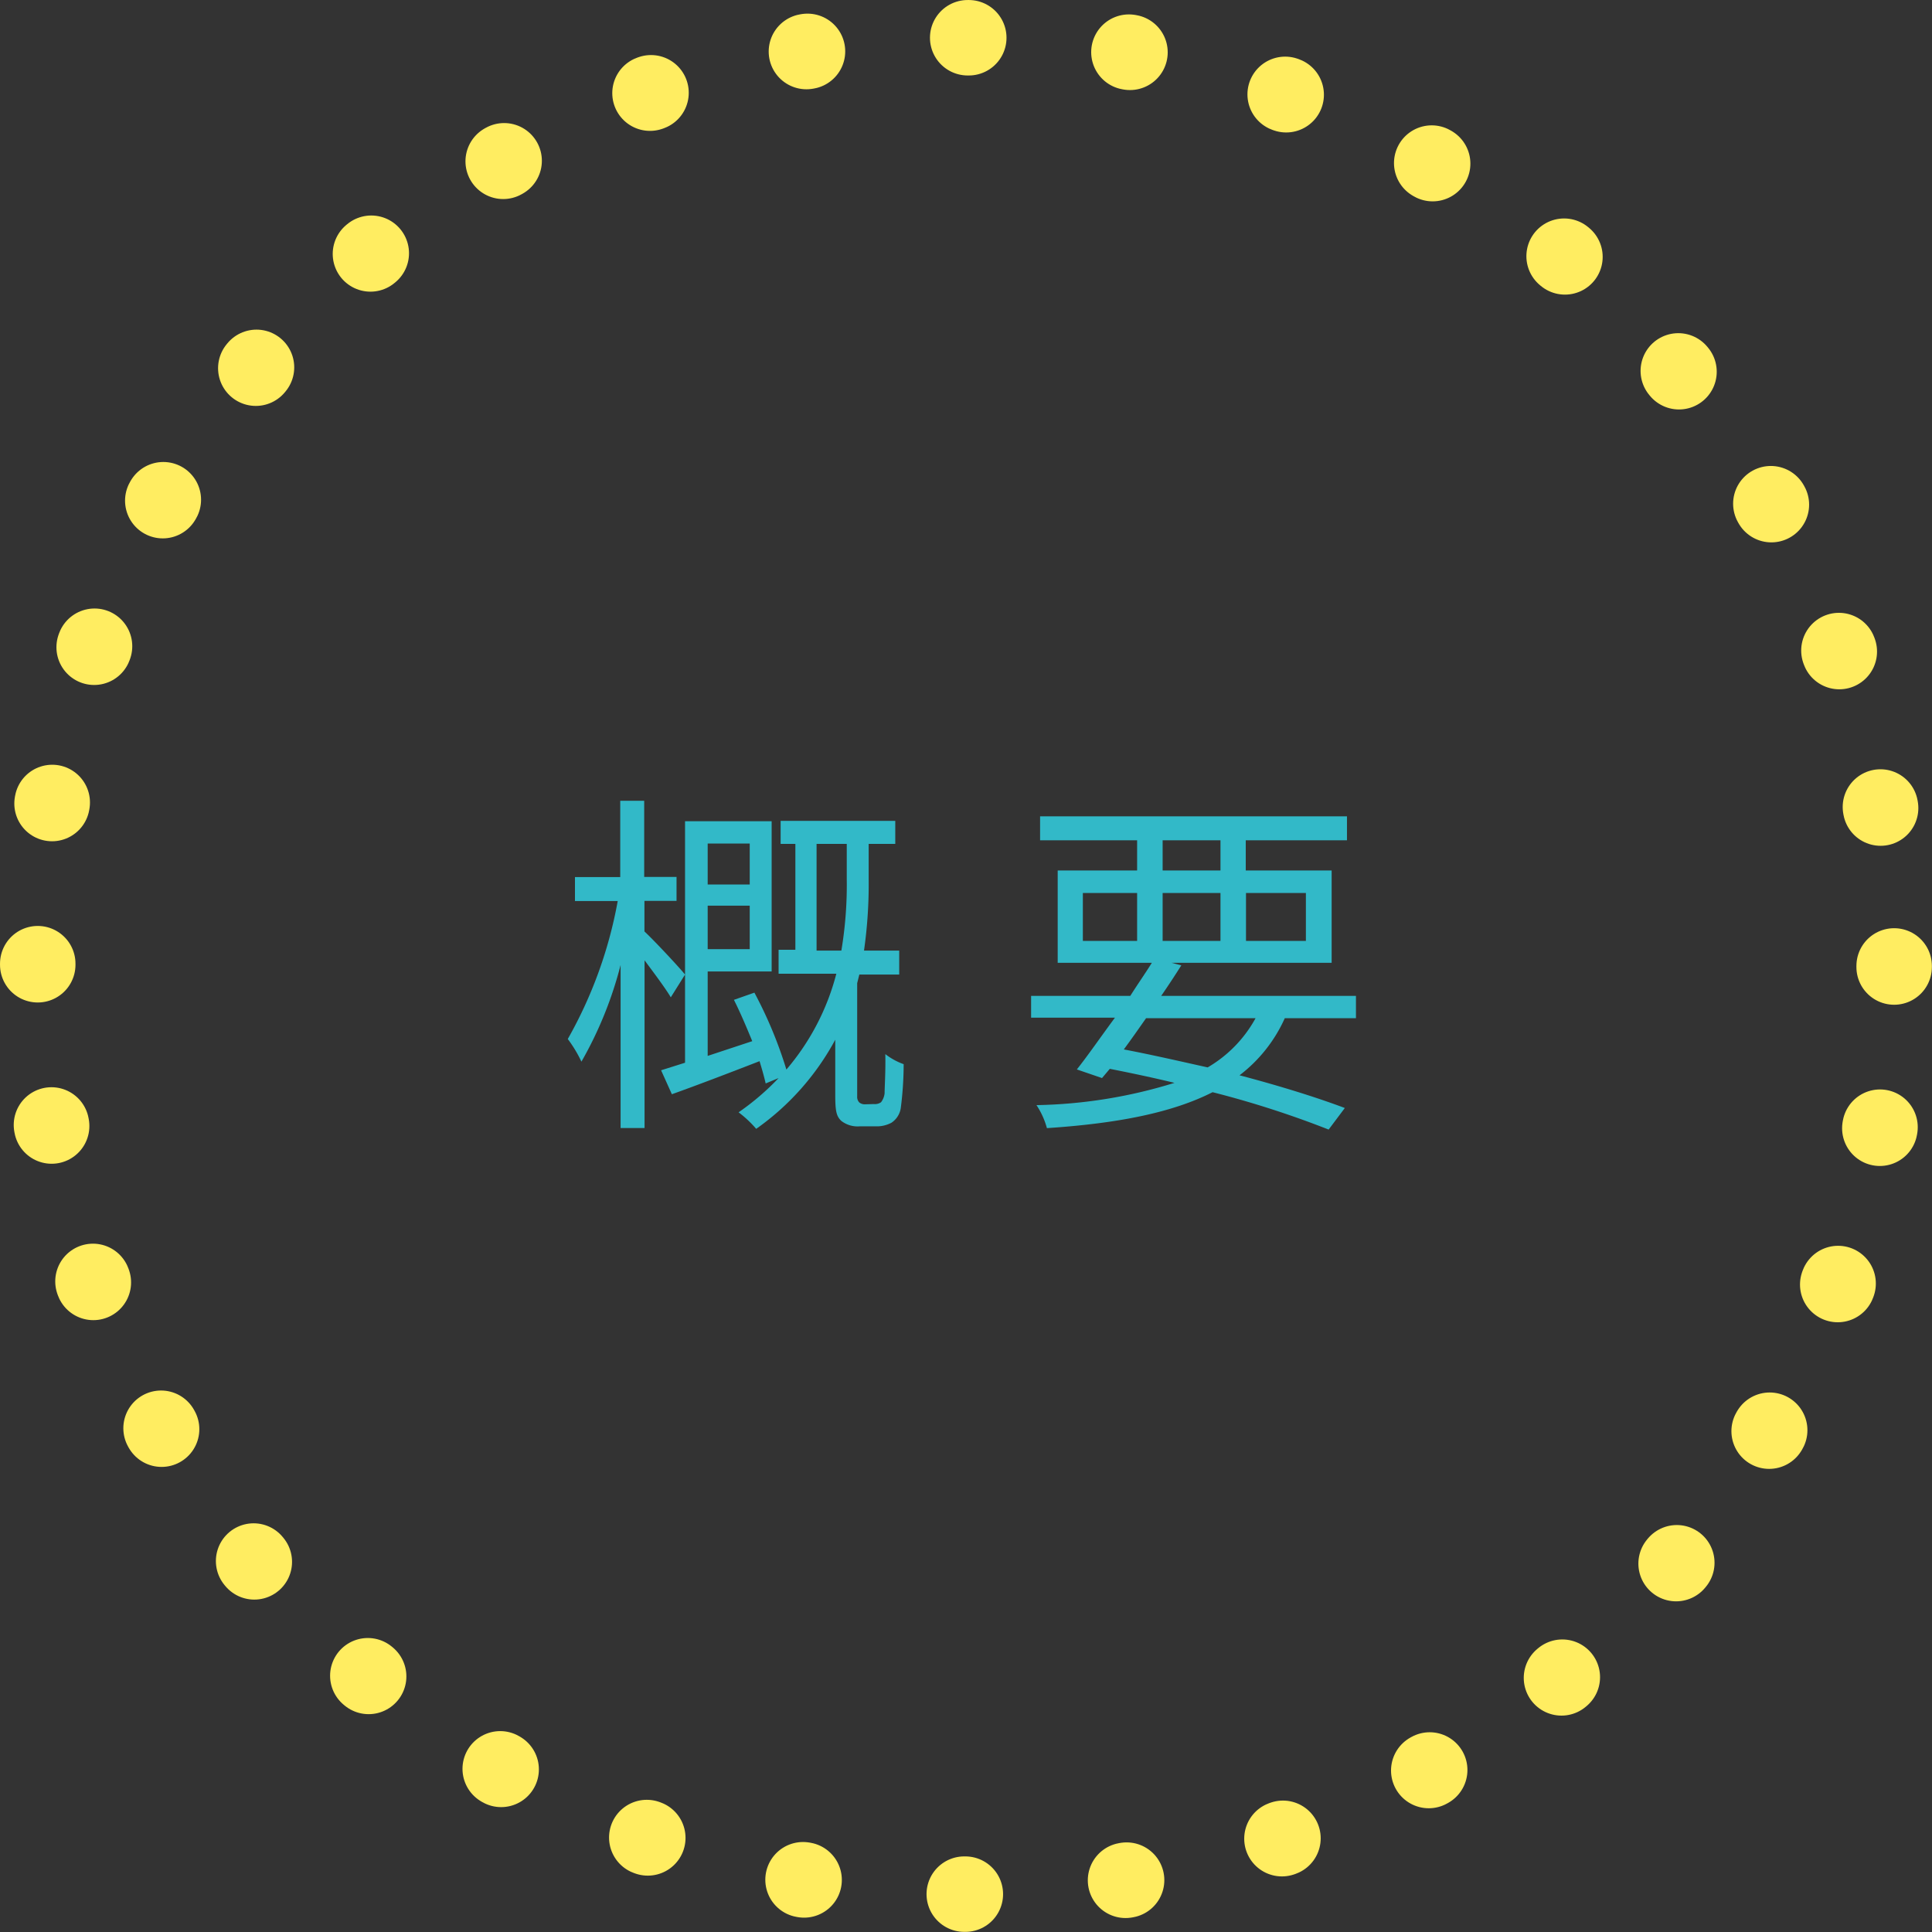 <svg id="レイヤー_1" data-name="レイヤー 1" xmlns="http://www.w3.org/2000/svg" viewBox="0 0 161.29 161.29"><rect x="0" y="0" width="161.29" height="161.29" fill="#333333" stroke="none"/><defs><style>.cls-1{fill:none;stroke:#ffed61;stroke-linecap:round;stroke-miterlimit:10;stroke-width:6.3px;stroke-dasharray:0.09 13.44;}.cls-2{fill:#32b9c8;}</style></defs><circle class="cls-1" cx="80.64" cy="80.64" r="77.49"/><path class="cls-2" d="M56,83.26c-.42-.72-1.38-2-2.19-3.09v14h-2V80.56a32.33,32.33,0,0,1-3.27,8.07,10.91,10.91,0,0,0-1.14-1.89,36.5,36.5,0,0,0,4.17-11.52H48v-2h3.78V66.85h2v6.36h2.7v2H53.8v2.55c.78.72,2.91,3,3.39,3.6Zm16.95,8.91a.89.89,0,0,0,.6-.15,1.48,1.48,0,0,0,.3-.75c0-.51.09-1.8.06-3.27a5.4,5.4,0,0,0,1.53.84,28.74,28.74,0,0,1-.24,3.66,1.78,1.78,0,0,1-.78,1.23,2.6,2.6,0,0,1-1.32.3H71.77a2.21,2.21,0,0,1-1.53-.45c-.42-.39-.51-.84-.51-2.16V86.8a21.64,21.64,0,0,1-6.6,7.44,9.28,9.28,0,0,0-1.47-1.38A21.2,21.2,0,0,0,65,90l-1.08.45c-.12-.54-.3-1.17-.51-1.86-2.58,1-5.19,2-7.32,2.76l-.9-2,2-.63V68.56h7.23V81.1H59.08v7.05l3.72-1.23c-.48-1.17-1-2.4-1.53-3.45l1.71-.6a35.78,35.78,0,0,1,2.67,6.42,20,20,0,0,0,4.17-8H65v-2H66.4V70.45H65.17V68.53h9.57v1.92H72.52v2.91a39.36,39.36,0,0,1-.39,6h2.94v2H71.74l-.18.72v9.45a.66.66,0,0,0,.18.51.74.74,0,0,0,.51.15ZM59.08,70.42v3.42h3.51V70.42Zm3.51,8.82V75.61H59.08v3.63Zm7.65.12a33.33,33.33,0,0,0,.45-6V70.45H68.17v8.91Z"/><path class="cls-2" d="M107.26,85a12.34,12.34,0,0,1-3.78,4.77c3.42.9,6.48,1.86,8.79,2.73l-1.35,1.8a80.91,80.91,0,0,0-9.69-3.12c-3.36,1.71-7.92,2.61-13.83,3a6.6,6.6,0,0,0-.87-1.92A41.19,41.19,0,0,0,98.05,90.4c-1.74-.42-3.57-.81-5.4-1.17L92,90l-2.1-.72c.93-1.17,2-2.73,3.18-4.32h-7V83.14h8.28c.63-1,1.26-1.89,1.8-2.76H88.3V72.67h6.63V70.15h-8.1v-2h25.62v2H104v2.52h7.17v7.71H97.81l.81.21c-.51.81-1.08,1.68-1.68,2.55H113.2V85ZM90.4,78.55h4.53v-4H90.4ZM95.68,85c-.63.9-1.26,1.8-1.86,2.61,2.37.45,4.74,1,7,1.5a10.7,10.7,0,0,0,4-4.11Zm1.38-12.33h4.83V70.15H97.06Zm4.83,5.88v-4H97.06v4Zm2.13-4v4h5v-4Z"/></svg>